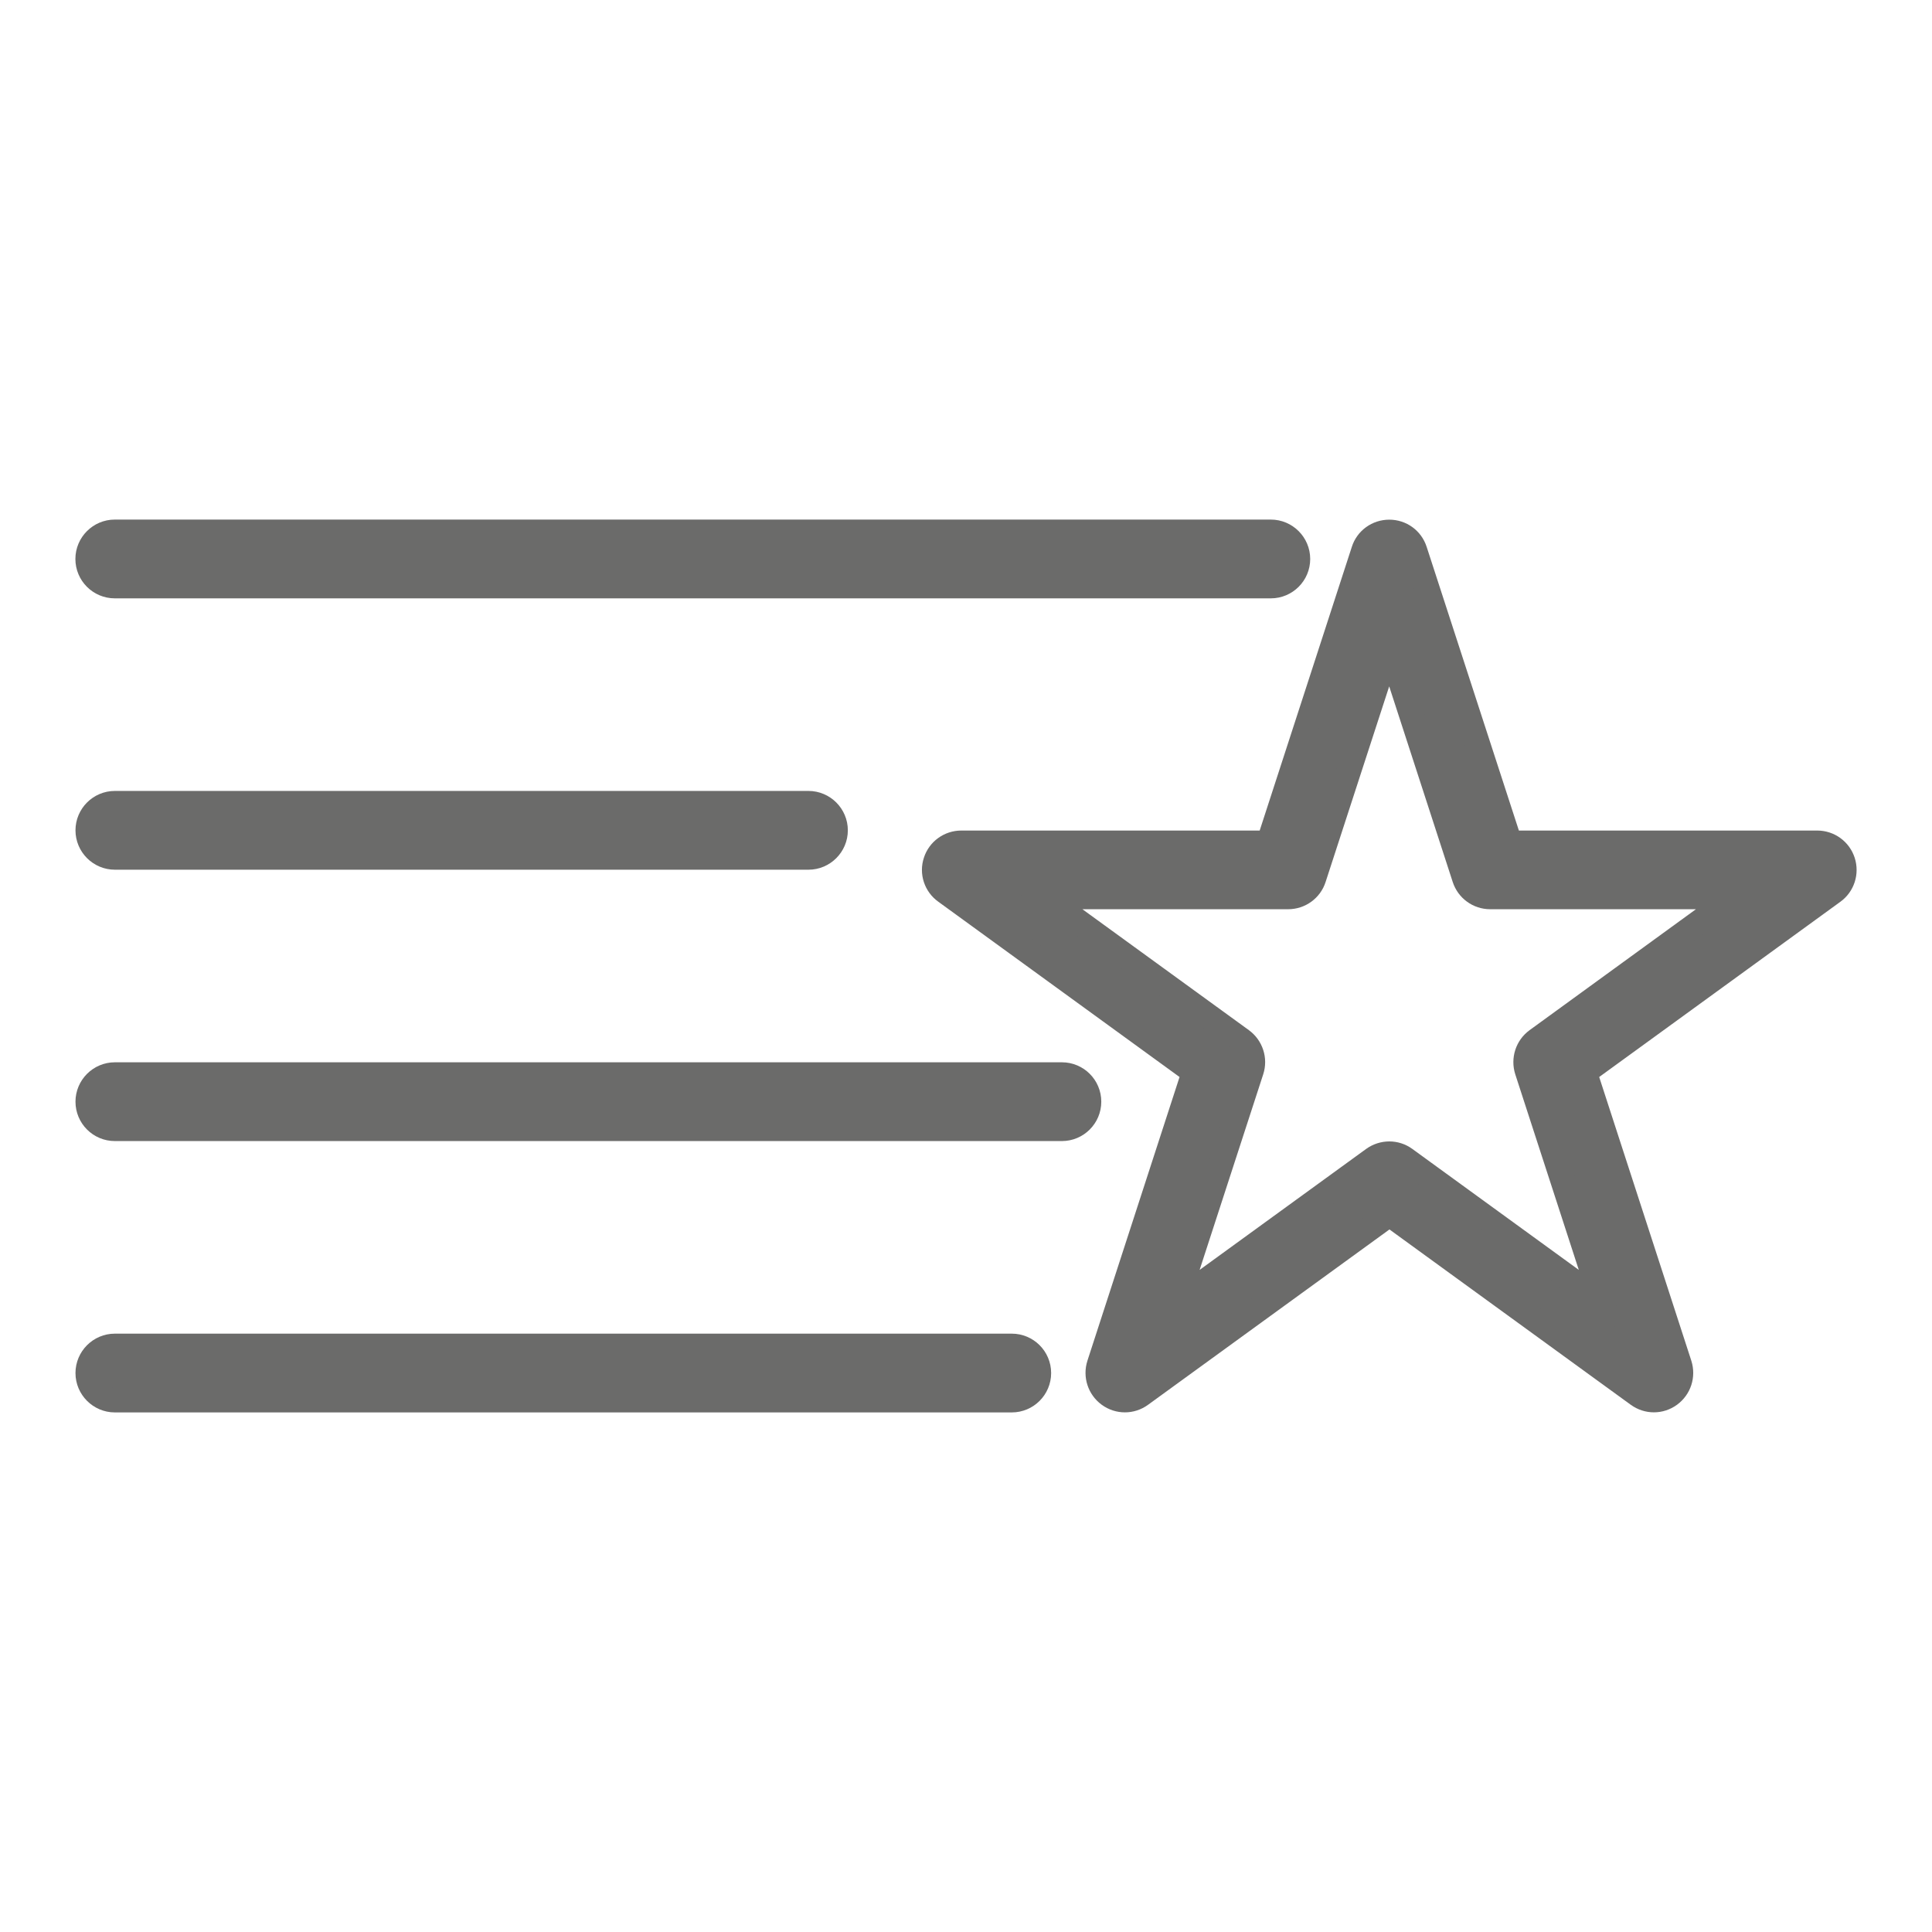 <?xml version="1.0" encoding="UTF-8"?>
<!-- Generator: $$$/GeneralStr/196=Adobe Illustrator 27.6.0, SVG Export Plug-In . SVG Version: 6.00 Build 0)  -->
<svg xmlns="http://www.w3.org/2000/svg" xmlns:xlink="http://www.w3.org/1999/xlink" version="1.1" id="Livello_1" x="0px" y="0px" viewBox="0 0 22 22" style="enable-background:new 0 0 22 22;" xml:space="preserve">
<style type="text/css">
	.st0{fill:#6B6B6A;stroke:#6B6B6A;stroke-width:0.283;stroke-miterlimit:10;}
	.st1{fill:#6B6B6A;stroke:#6B6B6A;stroke-width:0.198;stroke-miterlimit:10;}
</style>
<g>
	<path class="st0" d="M20.985,9.811c-0.041-0.126-0.158-0.212-0.292-0.212h-3.5L16.111,6.271   c-0.041-0.128-0.158-0.212-0.291-0.212c-0.134,0-0.252,0.085-0.292,0.212l-1.081,3.328h-3.5   c-0.134,0-0.252,0.086-0.292,0.212c-0.042,0.126,0.004,0.265,0.112,0.342l2.831,2.057l-1.081,3.329   c-0.04,0.126,0.004,0.264,0.112,0.343c0.108,0.079,0.253,0.079,0.361,0l2.832-2.057l2.831,2.057   c0.054,0.039,0.117,0.059,0.18,0.059c0.064,0,0.126-0.02,0.18-0.059   c0.108-0.079,0.152-0.216,0.112-0.343l-1.081-3.329l2.831-2.057   C20.981,10.076,21.026,9.938,20.985,9.811z M17.501,11.845c-0.108,0.079-0.152,0.217-0.112,0.344   l0.858,2.642L16,13.198c-0.053-0.039-0.117-0.059-0.179-0.059c-0.064,0-0.128,0.02-0.182,0.059   l-2.248,1.633l0.859-2.642c0.041-0.126-0.004-0.265-0.112-0.344l-2.248-1.633h2.778   c0.134,0,0.252-0.086,0.292-0.212l0.859-2.642l0.858,2.642c0.041,0.126,0.158,0.212,0.292,0.212   h2.778L17.501,11.845z"></path>
	<path class="st0" d="M1.307,6.672h13.164c0.169,0,0.307-0.137,0.307-0.307   c0-0.169-0.138-0.307-0.307-0.307H1.307C1.138,6.058,1,6.196,1,6.365   C1,6.535,1.138,6.672,1.307,6.672z"></path>
	<path class="st0" d="M11.521,15.328H1.308c-0.169,0-0.307,0.138-0.307,0.307   c0,0.169,0.138,0.307,0.307,0.307h10.213c0.169,0,0.307-0.137,0.307-0.307   C11.828,15.465,11.69,15.328,11.521,15.328z"></path>
	<path class="st0" d="M1.308,9.148c-0.169,0-0.307,0.138-0.307,0.307s0.138,0.307,0.307,0.307h7.898   c0.169,0,0.307-0.138,0.307-0.307S9.375,9.148,9.206,9.148H1.308z"></path>
	<path class="st0" d="M12.092,12.238H1.308c-0.169,0-0.307,0.138-0.307,0.307   c0,0.169,0.137,0.307,0.307,0.307h10.784c0.169,0,0.307-0.137,0.307-0.307   C12.399,12.375,12.261,12.238,12.092,12.238z"></path>
</g>
</svg>
